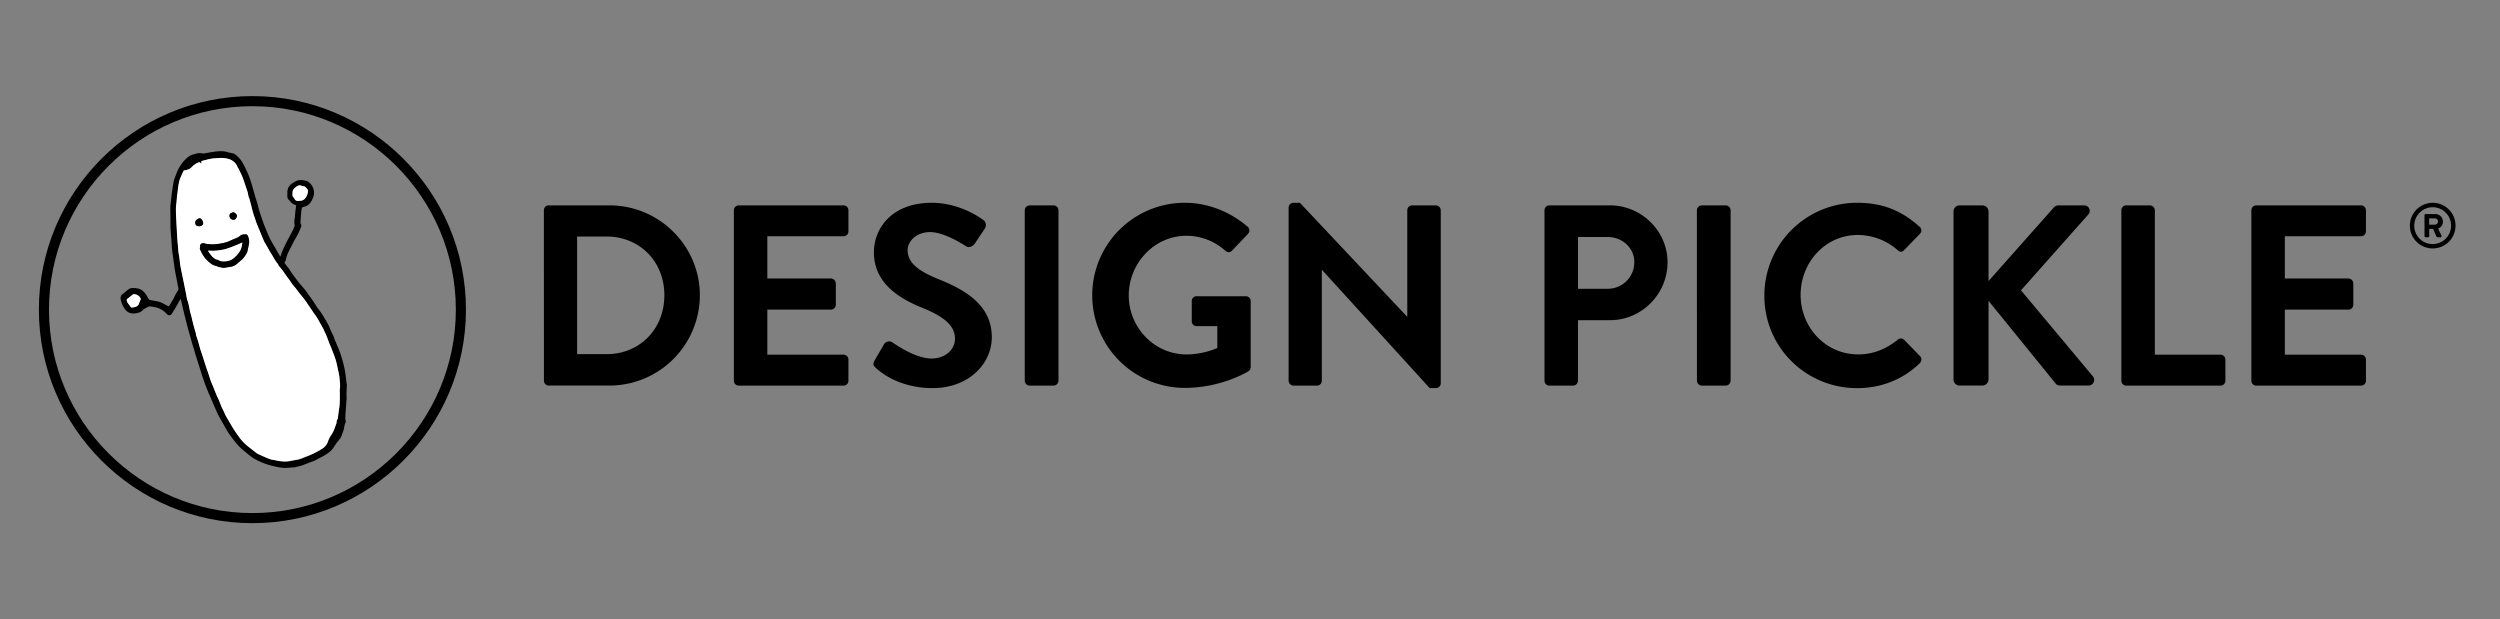 <svg id="Layer_1" data-name="Layer 1" xmlns="http://www.w3.org/2000/svg" viewBox="0 0 2180 540"><rect x="0" y="0" width="2180" height="540" fill="#808080" stroke="none"/><defs><style>.cls-1{fill:#fff;}</style></defs><path d="M220.1,456.2C117.43,456.2,33.9,372.67,33.9,270S117.43,83.8,220.1,83.8,406.31,167.33,406.31,270,322.77,456.2,220.1,456.2Zm0-363.59C122.28,92.61,42.71,172.18,42.71,270S122.28,447.4,220.1,447.4,397.5,367.82,397.5,270,317.92,92.61,220.1,92.61Z"/><path d="M244.42,223.78c.28-.62.46-1,.58-1.32.34-1,.58-2,1-3,.6-1.48,1.27-2.93,1.95-4.37q1.23-2.57,2.55-5.1c1.52-2.9,3.1-5.77,4.59-8.69.68-1.34,1.19-2.76,1.76-4.16a1.63,1.63,0,0,0,.11-.87c-.7-2.84.08-5.63.28-8.43.18-2.58.57-5.15.89-7.72.14-1.16-.14-1.37-1.28-1.69a6.31,6.31,0,0,1-2.38-1.36c-1-.85-1.76-1.92-2.68-2.84a4.44,4.44,0,0,1-1.24-3.49c0-1.51,0-3,.06-4.54a5.4,5.4,0,0,1,.49-1.29c.06-.18,0-.41,0-.59a6.24,6.24,0,0,1,.35-.7,14.19,14.19,0,0,1,1.95-2.7,31,31,0,0,1,4.06-2.69c3-1.75,6.13-1.27,9.25-.62,2.14.44,3.6,2,4.87,3.62a11.64,11.64,0,0,1,2.17,5.61c.44,3.18-.83,5.89-2.18,8.47a10.52,10.52,0,0,1-4.48,4.4,19.46,19.46,0,0,1-2.72.79,1.64,1.64,0,0,0-1,.74,11,11,0,0,0-.58,2.58c-.3,3.21-.57,6.42-.77,9.63a3.55,3.55,0,0,0,.42,2.18,2.23,2.23,0,0,1,0,2.4c-.73,1.89-1.48,3.78-2.37,5.6s-2,3.46-2.94,5.22c-1.32,2.45-2.58,4.94-3.85,7.42-.43.81-.82,1.65-1.24,2.46a29.75,29.75,0,0,0-2.91,8.44c0,.13,0,.32-.08.38-1.92,1.5-.15,2.58.5,3.69s1.48,1.74,2.15,2.66,1.16,1.88,1.79,2.79q1.89,2.72,3.84,5.39c1,1.42,2.11,2.83,3.21,4.2s2.09,2.49,3.14,3.73,2.1,2.41,3.07,3.68,2,2.82,3,4.23c1.24,1.77,2.52,3.5,3.74,5.28.77,1.13,1.45,2.32,2.19,3.47a29,29,0,0,0,1.83,2.65,55.77,55.77,0,0,1,5.27,7.85c1.26,2.13,2.55,4.25,3.69,6.44.83,1.63,1.42,3.38,2.17,5.05s1.68,3.38,2.42,5.12c.43,1,.64,2.07,1,3.1.12.35.41.64.56,1,1.24,3,2.57,5.9,3.67,8.92,1,2.79,1.86,5.65,2.66,8.51.64,2.32,1.15,4.69,1.67,7,.26,1.23.42,2.49.59,3.74q.66,5,1.27,9.95a9.15,9.15,0,0,1-.08,1.37c-.09,1.89-.21,3.78-.25,5.67,0,1.63.14,3.26.05,4.88-.22,3.74-.57,7.47-.82,11.21-.14,2-.24,4-.25,6a18.68,18.68,0,0,0,.41,2.56,1.07,1.07,0,0,1-.09.67c-1.08,1.74-1.19,3.74-1.56,5.67a10.24,10.24,0,0,1-.57,1.78c-.9,2.28-1.34,4.77-2.87,6.78-1.2,1.58-2.5,3.08-3.68,4.68-.85,1.16-1.48,2.48-2.37,3.62a20.41,20.41,0,0,1-2.9,3.05,38.4,38.4,0,0,1-7.69,4.86c-1.84.92-3.59,2-5.44,2.88-1.31.62-2.75,1-4.11,1.51-2.44.93-4.85,1.94-7.3,2.81-1.13.4-2.36.55-3.53.84-.88.21-1.73.51-2.61.69a10.14,10.14,0,0,1-1.46,0,68.09,68.09,0,0,1-7.24.5,39.93,39.93,0,0,1-7.12-1,71.81,71.81,0,0,1-8.94-2.4,52.5,52.5,0,0,1-11.75-5.51c-2.49-1.68-4.74-3.73-7.09-5.64-1.06-.85-2.15-1.68-3.12-2.63a53,53,0,0,1-4.36-4.64c-2.28-2.85-4.51-5.75-6.53-8.78-1.75-2.62-3.19-5.44-4.75-8.18-1.38-2.42-2.83-4.8-4.07-7.29-1.47-3-2.76-6-4.1-9.06-.85-1.92-1.64-3.86-2.46-5.79-1-2.35-2.08-4.68-3-7.05-1.17-2.92-2.31-5.85-3.34-8.82-1.22-3.54-2.3-7.13-3.43-10.7-1.25-3.91-2.51-7.81-3.73-11.73-.41-1.33-.71-2.7-1.1-4s-.91-2.73-1.31-4.11c-.8-2.77-1.55-5.55-2.33-8.32-.4-1.39-.83-2.77-1.21-4.17-.63-2.34-1.25-4.7-1.85-7.05-.86-3.42-1.72-6.85-2.55-10.28-.74-3.07-1.42-6.15-2.13-9.22,0-.22-.14-.43-.3-.91a14.12,14.12,0,0,0-.93,1.26c-1.34,2.36-2.64,4.75-4,7.09-1,1.67-2,3.27-3.07,4.9a2.54,2.54,0,0,1-3.5.39c-1.09-1.05-2.12-2.19-3.28-3.14a18.79,18.79,0,0,0-2.74-1.65c-3-1.71-6.35-2-9.65-2.44a1.74,1.74,0,0,0-1,.29c-1.24.64-2.48,1.31-3.7,2a3.11,3.11,0,0,0-.93.71c-1.64,2-3.91,2.62-6.29,3a11.3,11.3,0,0,1-5.45-.34,9.05,9.05,0,0,1-4.36-3.69,21.44,21.44,0,0,1-3.3-7.71,4.77,4.77,0,0,1,2.12-5.51c1.43-1,2.71-2.15,4.07-3.22a6.8,6.8,0,0,1,5.1-1.55,17.57,17.57,0,0,1,5.48,1,11.06,11.06,0,0,1,2.35,1.51,10.39,10.39,0,0,1,1.61,1.57,19.8,19.8,0,0,1,1.73,2.33c.69,1.14,1.23,2.37,2,3.49a2,2,0,0,0,1.25.59c2.61.52,5.26.88,7.83,1.53A23.38,23.38,0,0,1,143,265c1.05.51,2,1.14,3.05,1.71A1.28,1.28,0,0,0,148,266c1-1.74,2.1-3.46,3.08-5.23.71-1.28,1.28-2.65,2-4a20.06,20.06,0,0,1,1.44-2.4c.92-1.26,1.47-2.52.81-4.13a14.11,14.11,0,0,1-.51-2.71c-.78-4.07-1.65-8.12-2.34-12.2-.57-3.34-.93-6.71-1.4-10.07-.35-2.57-.78-5.13-1.07-7.71-.2-1.76-.21-3.55-.34-5.32-.3-4.07-.69-8.13-.93-12.2-.14-2.48-.07-5-.1-7.48,0-4-.14-8-.08-11.94,0-2,.38-4.07.6-6.1.24-2.19.46-4.39.77-6.57.49-3.42.93-6.85,1.62-10.23a37.82,37.82,0,0,1,1.81-5,35.39,35.39,0,0,1,6-11.13c2-2.37,4.2-4.77,7.06-6.16a33.23,33.23,0,0,1,5.73-1.7,9.37,9.37,0,0,1,4.34.08,7.9,7.9,0,0,0,2.76-.24c2.29-.36,4.55-.82,6.84-1.14a37.94,37.94,0,0,1,6-.56,20.88,20.88,0,0,1,6.78.89c1.16.42,2.44.51,3.64.85a6.65,6.65,0,0,1,2.56,1,32.72,32.72,0,0,1,4.51,4.37,28.94,28.94,0,0,1,3.07,5c1.36,2.62,2.62,5.29,3.79,8,.81,1.86,1.45,3.79,2.1,5.72s1.16,3.75,1.71,5.63c.84,2.92,1.63,5.85,2.49,8.76.48,1.64,1.12,3.24,1.58,4.88.64,2.23,1.11,4.51,1.77,6.74s1.53,4.68,2.32,7c.5,1.48,1,3,1.55,4.43,1,2.63,2.08,5.24,3.18,7.84.85,2,1.7,4,2.7,5.93,1.19,2.3,2.54,4.52,3.85,6.76C241.17,218.33,242.72,220.91,244.42,223.78Zm-68.74-81.24c-.33-.14-.56-.16-.67-.29-.66-.85-1.36-.62-2.22-.27a17.53,17.53,0,0,0-4.82,3.29,14.44,14.44,0,0,1-2.28,2,19.89,19.89,0,0,1-3.41,1.27c-.32.1-.7,0-1,.11s-.94.24-1.07.52c-1,2-1.82,4-2.7,6-1.45,3.34-1.76,6.94-2.25,10.49-.11.74-.12,1.5-.22,2.25s-.33,1.67-.42,2.52c-.18,1.73-.29,3.47-.45,5.21-.19,2.15-.59,4.29-.58,6.44,0,3.88.21,7.76.4,11.64q.38,7.55.85,15.08c.17,2.64.48,5.27.72,7.91.08.93,0,1.87.18,2.79.35,2.52.91,5,1.12,7.56a81.49,81.49,0,0,0,1.38,8.83c.57,3,1.25,6,1.86,9q1.31,6.4,2.58,12.8c.17.87.22,1.76.44,2.6.43,1.62,1,3.19,1.4,4.81.45,1.8.78,3.62,1.15,5.44.11.54.13,1.09.28,1.62.33,1.22.76,2.42,1.07,3.66.63,2.48,1.16,5,1.8,7.46s1.32,4.75,2,7.13c.21.78.25,1.61.49,2.39.51,1.68,1.14,3.33,1.64,5,.63,2.12,1.14,4.28,1.77,6.41.48,1.6,1.06,3.16,1.57,4.75,1.16,3.59,2.29,7.18,3.46,10.76.61,1.87,1.31,3.72,1.94,5.59.8,2.38,1.51,4.79,2.35,7.16.58,1.64,1.3,3.23,2,4.84,1.12,2.77,2.22,5.55,3.37,8.31.4.94,1,1.81,1.36,2.75.88,2.14,1.66,4.32,2.57,6.44.68,1.59,1.52,3.11,2.26,4.68.36.77.57,1.61,1,2.36,1.19,2.14,2.42,4.25,3.66,6.36s2.32,4,3.57,6,2.59,3.86,3.94,5.76a42.42,42.42,0,0,0,8.39,9.2c2.31,1.81,4.61,3.64,6.93,5.43a11.38,11.38,0,0,0,2.08,1.38q3.83,1.8,7.71,3.46a27.12,27.12,0,0,0,3.87,1.4c1.53.39,3.13.46,4.64.87a33.54,33.54,0,0,0,8.69.77,25.5,25.5,0,0,0,4.56-.68c2.25-.41,4.53-.73,6.73-1.33,1.91-.53,3.71-1.44,5.58-2.12A75.5,75.5,0,0,0,281,391.34a11.76,11.76,0,0,0,4.89-5.93,26.32,26.32,0,0,1,3-6.08c2.13-2.94,3.11-6.4,4.36-9.74.53-1.42.08-3.14,1.37-4.32.08-.08.07-.25.08-.38.15-1.49.27-3,.46-4.48.3-2.35.79-4.68.95-7,.22-3.14.22-6.3.27-9.45a33.6,33.6,0,0,1,0-4.81c.54-3.25-.11-6.44-.32-9.64a47.46,47.46,0,0,0-1.3-7c-.67-3.07-1.23-6.19-2.18-9.17-1.12-3.55-2.58-7-3.92-10.47-.44-1.13-1-2.22-1.44-3.35-.8-2.07-1.49-4.17-2.33-6.23-.67-1.66-1.48-3.27-2.23-4.9-.24-.52-.45-1.07-.71-1.58-.65-1.23-1.32-2.46-2-3.68-.3-.53-.64-1-.94-1.58-.88-1.54-1.68-3.12-2.62-4.61s-2.19-3.1-3.26-4.67c-1.46-2.13-2.86-4.3-4.34-6.41a87.72,87.72,0,0,0-5.69-7.76c-1.78-2-3.36-4.18-4.95-6.34-1.15-1.56-2.61-2.86-3.65-4.52s-2.14-3.13-3.29-4.63c-2.73-3.59-5-7.53-8.19-10.76-.08-.07-.06-.24-.11-.35a4.16,4.16,0,0,0-.48-1.14,37.51,37.51,0,0,1-4-5.91c-1.07-1.95-2.33-3.81-3.46-5.74-1-1.68-1.9-3.4-2.86-5.09a33,33,0,0,1-1.74-3c-1.62-3.76-3.18-7.54-4.74-11.32-.79-1.91-1.55-3.84-2.31-5.77-.18-.45-.26-.94-.42-1.41-.74-2.19-1.56-4.37-2.21-6.59-.71-2.4-1.25-4.85-1.87-7.27-.43-1.65-.86-3.3-1.33-4.93-.17-.58-.56-1.11-.7-1.69-.3-1.26-.43-2.58-.78-3.83-.45-1.64-1.06-3.23-1.6-4.85-.95-2.78-1.79-5.61-2.87-8.33-1-2.47-2.22-4.84-3.37-7.23-.36-.74-.88-1.4-1.21-2.15a9.69,9.69,0,0,0-2.72-3.87,12.18,12.18,0,0,0-4.83-2.67,24,24,0,0,0-7.91-.84c-2,.21-4.07.21-6.08.44a37.77,37.77,0,0,0-4.21.84c-1.59.37-3.17.8-4.76,1.2-.83.21-1.18.63-.7,1.49C175.81,141.89,175.7,142.16,175.68,142.54Zm79.46,26c-.06,1.27-.3,2.59.85,3.64a5.8,5.8,0,0,1,.91,1.38,3.24,3.24,0,0,0,3.68,1.59,5,5,0,0,1,.78-.06,5.93,5.93,0,0,0,5.12-2.59,12.64,12.64,0,0,0,1.92-4.7,3.54,3.54,0,0,0-.33-2.74c-.9-1-1.64-2.34-3.17-2.62a13,13,0,0,1-2.07-.49,4.29,4.29,0,0,0-4.12.67C256.64,164,254.83,165.63,255.14,168.53ZM110.51,261.22a5.92,5.92,0,0,0,.36,2.09c1,1.6,2.21,3.1,3.36,4.62a.67.67,0,0,0,.53.17,10.71,10.71,0,0,0,4.41-1,3.85,3.85,0,0,0,2-2.45c.41-1.1.92-2.15,1.3-3.26a2,2,0,0,0,0-1.43,6.71,6.71,0,0,0-5.67-3.49,1.38,1.38,0,0,0-.91.29c-1.67,1.29-3.32,2.61-5,3.93A3.07,3.07,0,0,0,110.51,261.22Z"/><path class="cls-1" d="M175.68,142.54c0-.38.13-.65,0-.81-.48-.86-.13-1.28.7-1.49,1.59-.4,3.17-.83,4.76-1.2a37.77,37.77,0,0,1,4.21-.84c2-.23,4.06-.23,6.08-.44a24,24,0,0,1,7.91.84,12.18,12.18,0,0,1,4.83,2.67,9.69,9.69,0,0,1,2.72,3.87c.33.75.85,1.41,1.21,2.15,1.15,2.39,2.38,4.76,3.37,7.23,1.08,2.72,1.92,5.55,2.87,8.33.54,1.62,1.15,3.21,1.6,4.85.35,1.25.48,2.57.78,3.83.14.58.53,1.11.7,1.69.47,1.63.9,3.28,1.33,4.93.62,2.42,1.16,4.87,1.87,7.27.65,2.22,1.47,4.4,2.21,6.59.16.47.24,1,.42,1.41.76,1.93,1.52,3.86,2.31,5.77,1.56,3.78,3.12,7.56,4.74,11.32a33,33,0,0,0,1.74,3c1,1.69,1.88,3.41,2.86,5.09,1.13,1.93,2.39,3.79,3.46,5.74a37.51,37.51,0,0,0,4,5.91,4.16,4.16,0,0,1,.48,1.14c0,.11,0,.28.11.35,3.2,3.23,5.46,7.17,8.19,10.76,1.15,1.5,2.28,3,3.29,4.63s2.5,3,3.65,4.52c1.59,2.16,3.17,4.34,4.95,6.34a87.72,87.72,0,0,1,5.69,7.76c1.48,2.11,2.88,4.28,4.34,6.41,1.07,1.57,2.24,3.07,3.26,4.67s1.74,3.07,2.62,4.61c.3.54.64,1,.94,1.58.67,1.22,1.34,2.45,2,3.68.26.51.47,1.06.71,1.58.75,1.63,1.56,3.24,2.23,4.9.84,2.06,1.53,4.16,2.33,6.23.44,1.13,1,2.22,1.44,3.35,1.34,3.48,2.8,6.92,3.92,10.47,1,3,1.51,6.1,2.18,9.17a47.46,47.46,0,0,1,1.3,7c.21,3.2.86,6.39.32,9.64a33.6,33.6,0,0,0,0,4.81c0,3.15,0,6.31-.27,9.45-.16,2.36-.65,4.69-.95,7-.19,1.49-.31,3-.46,4.48,0,.13,0,.3-.08.38-1.29,1.18-.84,2.9-1.37,4.32-1.25,3.34-2.23,6.8-4.36,9.74a26.32,26.32,0,0,0-3,6.08,11.76,11.76,0,0,1-4.89,5.93,75.5,75.5,0,0,1-14.19,6.94c-1.87.68-3.67,1.59-5.58,2.12-2.2.6-4.48.92-6.73,1.33a25.5,25.5,0,0,1-4.56.68,33.54,33.54,0,0,1-8.69-.77c-1.51-.41-3.11-.48-4.64-.87a27.12,27.12,0,0,1-3.87-1.4q-3.88-1.67-7.71-3.46a11.38,11.38,0,0,1-2.08-1.38c-2.32-1.79-4.62-3.62-6.93-5.43a42.42,42.42,0,0,1-8.39-9.2c-1.35-1.9-2.68-3.8-3.94-5.76s-2.4-4-3.57-6-2.47-4.22-3.66-6.36c-.41-.75-.62-1.59-1-2.36-.74-1.57-1.58-3.09-2.26-4.68-.91-2.12-1.69-4.3-2.57-6.44-.39-.94-1-1.81-1.36-2.75-1.15-2.76-2.25-5.54-3.37-8.31-.66-1.61-1.38-3.2-2-4.84-.84-2.37-1.55-4.78-2.35-7.16-.63-1.87-1.33-3.72-1.94-5.59-1.17-3.58-2.3-7.17-3.46-10.76-.51-1.59-1.09-3.15-1.57-4.75-.63-2.13-1.14-4.29-1.77-6.41-.5-1.69-1.13-3.34-1.64-5-.24-.78-.28-1.61-.49-2.39-.63-2.38-1.34-4.74-2-7.13s-1.17-5-1.8-7.46c-.31-1.24-.74-2.44-1.07-3.66-.15-.53-.17-1.08-.28-1.62-.37-1.82-.7-3.64-1.15-5.44-.41-1.62-1-3.19-1.4-4.81-.22-.84-.27-1.73-.44-2.6q-1.28-6.4-2.58-12.8c-.61-3-1.29-6-1.86-9a81.49,81.49,0,0,1-1.38-8.83c-.21-2.53-.77-5-1.12-7.56-.14-.92-.1-1.86-.18-2.79-.24-2.64-.55-5.27-.72-7.91q-.48-7.54-.85-15.08c-.19-3.88-.4-7.76-.4-11.64,0-2.15.39-4.29.58-6.44.16-1.74.27-3.48.45-5.21.09-.85.3-1.68.42-2.52s.11-1.51.22-2.25c.49-3.55.8-7.15,2.25-10.49.88-2,1.75-4,2.7-6,.13-.28.69-.4,1.07-.52s.71,0,1-.11a19.89,19.89,0,0,0,3.41-1.27,14.44,14.44,0,0,0,2.28-2,17.53,17.53,0,0,1,4.82-3.29c.86-.35,1.56-.58,2.22.27C175.12,142.38,175.35,142.4,175.68,142.54Zm41.51,69.59a12.34,12.34,0,0,0-.74-5.62c-.34-.82-.66-1.95-1.69-2.1a11.13,11.13,0,0,0-3.2.16,4.81,4.81,0,0,0-1.78.75,22.53,22.53,0,0,1-2.22,1.63c-1.9.91-3.89,1.66-5.83,2.49a38.18,38.18,0,0,1-3.78,1.64,45.59,45.59,0,0,1-5.55,1.29,48.91,48.91,0,0,1-5.9.69,37.73,37.73,0,0,1-4.75-.19,8.05,8.05,0,0,1-2.89-.49,3.51,3.51,0,0,0-2.33-.18,2.19,2.19,0,0,0-2,2.56c0,.49-.14,1-.18,1.46a2.17,2.17,0,0,0,0,1.05,56.06,56.06,0,0,0,2.71,5.22,25.18,25.18,0,0,0,6.33,6.92,11,11,0,0,0,4.65,2.38c1.17.21,2.24,1,3.4,1.15,1.54.14,3,.9,4.62.53,2-.44,4.08-.58,6.08-1a12.38,12.38,0,0,0,5.43-3.21c2.09-1.86,4.45-3.43,5.93-5.9a17.64,17.64,0,0,0,2.07-3.64C216.28,217.23,216.67,214.66,217.19,212.13Zm-40-17.27c.14-1.82-1.52-4.44-2.86-4.51-1.68-.09-4.13,1.94-4.09,3.61s.6,3.1,3.05,3.31C175.35,197.45,177,196.44,177.15,194.86Zm26.18-9.78a10.17,10.17,0,0,0-2.34,1c-1,.71-1.12,2.46-.48,3.82a3.63,3.63,0,0,0,4.29,1.57,1.13,1.13,0,0,0,.35-.34,6.59,6.59,0,0,0,.84-1.07,4.1,4.1,0,0,0,.65-1.7C206.68,187.09,205,185.36,203.33,185.08Z"/><path class="cls-1" d="M255.14,168.53c-.31-2.9,1.5-4.51,3.57-5.92a4.29,4.29,0,0,1,4.12-.67,13,13,0,0,0,2.07.49c1.53.28,2.27,1.64,3.17,2.62a3.54,3.54,0,0,1,.33,2.74,12.64,12.64,0,0,1-1.92,4.7,5.93,5.93,0,0,1-5.12,2.59,5,5,0,0,0-.78.06,3.24,3.24,0,0,1-3.68-1.59,5.8,5.8,0,0,0-.91-1.38C254.84,171.12,255.08,169.8,255.14,168.53Z"/><path class="cls-1" d="M110.51,261.22a3.07,3.07,0,0,1,.41-.48c1.65-1.32,3.3-2.64,5-3.93a1.38,1.38,0,0,1,.91-.29,6.71,6.71,0,0,1,5.67,3.49,2,2,0,0,1,0,1.43c-.38,1.11-.89,2.16-1.3,3.26a3.85,3.85,0,0,1-2,2.45,10.71,10.71,0,0,1-4.41,1,.67.67,0,0,1-.53-.17c-1.15-1.52-2.34-3-3.36-4.62A5.92,5.92,0,0,1,110.51,261.22Z"/><path d="M217.19,212.13c-.52,2.53-.91,5.1-1.63,7.57a17.64,17.64,0,0,1-2.07,3.64c-1.48,2.47-3.84,4-5.93,5.9a12.38,12.38,0,0,1-5.43,3.21c-2,.44-4.08.58-6.08,1-1.64.37-3.08-.39-4.62-.53-1.16-.11-2.23-.94-3.4-1.15a11,11,0,0,1-4.65-2.38,25.18,25.18,0,0,1-6.33-6.92,56.06,56.06,0,0,1-2.71-5.22,2.17,2.17,0,0,1,0-1.05c0-.49.18-1,.18-1.46a2.19,2.19,0,0,1,2-2.56,3.51,3.51,0,0,1,2.33.18,8.05,8.05,0,0,0,2.89.49,37.73,37.73,0,0,0,4.75.19,48.91,48.91,0,0,0,5.9-.69,45.59,45.59,0,0,0,5.55-1.29,38.18,38.18,0,0,0,3.78-1.64c1.94-.83,3.93-1.58,5.83-2.49a22.53,22.53,0,0,0,2.22-1.63,4.81,4.81,0,0,1,1.78-.75,11.13,11.13,0,0,1,3.2-.16c1,.15,1.35,1.28,1.69,2.1A12.34,12.34,0,0,1,217.19,212.13Zm-5.84-.35-.23-.23-2.32,1c-2.33,1-4.65,2-7,2.87-2,.76-4,1.46-6.05,2-1.31.36-2.71.45-4.07.68a33.13,33.13,0,0,1-9.11.43,6.16,6.16,0,0,0-.95.07c-.05.1-.1.2-.16.3.91,1.26,1.75,2.58,2.75,3.76a11.71,11.71,0,0,0,4.24,3.47c.59.25,1.38.15,1.87.5,1.82,1.29,3.88,1.33,5.93,1.2a11.91,11.91,0,0,0,7.47-2.72,26,26,0,0,0,5.32-5.92C210.5,216.92,210.84,214.33,211.35,211.78Z"/><path d="M177.15,194.86c-.12,1.58-1.8,2.59-3.9,2.41-2.45-.21-3-1.5-3.05-3.31s2.41-3.7,4.09-3.61C175.63,190.42,177.29,193,177.15,194.86Z"/><path d="M203.33,185.08c1.71.28,3.35,2,3.31,3.28a4.1,4.1,0,0,1-.65,1.7,6.59,6.59,0,0,1-.84,1.07,1.13,1.13,0,0,1-.35.34,3.63,3.63,0,0,1-4.29-1.57c-.64-1.36-.52-3.11.48-3.82A10.17,10.17,0,0,1,203.33,185.08Z"/><path class="cls-1" d="M211.35,211.78c-.51,2.55-.85,5.14-2.31,7.44a26,26,0,0,1-5.32,5.92,11.91,11.91,0,0,1-7.47,2.72c-2.05.13-4.11.09-5.93-1.2-.49-.35-1.28-.25-1.87-.5a11.71,11.71,0,0,1-4.24-3.47c-1-1.18-1.84-2.5-2.75-3.76.06-.1.11-.2.16-.3a6.16,6.16,0,0,1,.95-.07,33.13,33.13,0,0,0,9.11-.43c1.36-.23,2.76-.32,4.07-.68,2.05-.57,4.06-1.27,6.05-2,2.35-.89,4.67-1.91,7-2.87l2.32-1Z"/><path d="M474.27,183.34a4.22,4.22,0,0,1,4-4.26h53.21c43.32,0,78.79,35.24,78.79,78.34a78.89,78.89,0,0,1-78.79,78.79H478.31a4.22,4.22,0,0,1-4-4.26Zm54.55,125.49c29.18,0,50.51-22,50.51-51.41,0-29.18-21.33-51.18-50.51-51.18H503.23V308.83Z"/><path d="M639.93,183.34a4.26,4.26,0,0,1,4.27-4.26h91.36a4.26,4.26,0,0,1,4.27,4.26v18.41a4.27,4.27,0,0,1-4.27,4.27H669.12v36.81h55.44a4.41,4.41,0,0,1,4.27,4.26v18.64a4.26,4.26,0,0,1-4.27,4.26H669.12v39.29h66.44a4.26,4.26,0,0,1,4.27,4.26V332a4.26,4.26,0,0,1-4.27,4.26H644.2a4.26,4.26,0,0,1-4.27-4.26Z"/><path d="M762.72,314.21l8.08-13.91a5.2,5.2,0,0,1,7.63-1.58c1.13.68,19.31,13.92,33.9,13.92,11.67,0,20.43-7.63,20.43-17.28,0-11.45-9.66-19.31-28.51-26.94-21.1-8.53-42.2-22-42.2-48.49,0-20,14.81-43.1,50.51-43.1,22.89,0,40.4,11.67,44.89,15,2.25,1.35,2.92,5.16,1.35,7.41l-8.53,12.8c-1.8,2.69-5.17,4.48-7.86,2.69-1.79-1.12-18.85-12.35-31.2-12.35-12.8,0-19.76,8.53-19.76,15.71,0,10.56,8.31,17.74,26.49,25.15,21.78,8.75,46.92,21.77,46.92,50.73,0,23.12-20,44.45-51.63,44.45-28.29,0-44.9-13.25-49.39-17.51C761.82,318.93,760.7,317.81,762.72,314.21Z"/><path d="M893.58,183.34a4.42,4.42,0,0,1,4.27-4.26h20.88a4.41,4.41,0,0,1,4.26,4.26V332a4.41,4.41,0,0,1-4.26,4.26H897.85a4.42,4.42,0,0,1-4.27-4.26Z"/><path d="M1033.21,176.83c20.2,0,39.51,7.86,54.77,20.88a4.34,4.34,0,0,1,.23,6.28l-13.92,14.6c-1.8,1.79-3.82,1.79-5.84,0a50.9,50.9,0,0,0-33.9-13c-28,0-50.28,24-50.28,52.09,0,27.83,22.23,51.4,50.51,51.4a70.14,70.14,0,0,0,26.71-5.61V284.36h-18a4.09,4.09,0,0,1-4.27-4V262.58a4.13,4.13,0,0,1,4.27-4.26h43.1a4.22,4.22,0,0,1,4,4.26v57.47a4.3,4.3,0,0,1-1.8,3.59s-23.12,14.59-55.67,14.59a80.7,80.7,0,0,1,0-161.4Z"/><path d="M1123.67,180.87a4.22,4.22,0,0,1,4.26-4h5.61l93.39,99.22h.22V183.34a4.26,4.26,0,0,1,4.27-4.26h20.65a4.42,4.42,0,0,1,4.27,4.26V334.42a4.23,4.23,0,0,1-4.27,4h-5.39l-93.83-103h-.23V332a4.26,4.26,0,0,1-4.26,4.26h-20.43a4.41,4.41,0,0,1-4.26-4.26Z"/><path d="M1346.79,183.34a4.26,4.26,0,0,1,4.27-4.26h52.75c27.61,0,50.29,22.44,50.29,49.61,0,27.83-22.68,50.5-50.06,50.5H1376V332a4.41,4.41,0,0,1-4.27,4.26h-20.65a4.26,4.26,0,0,1-4.27-4.26ZM1402,251.81a23.14,23.14,0,0,0,23.12-23.35c0-12.34-10.55-21.77-23.12-21.77h-26v45.12Z"/><path d="M1479.68,183.34a4.41,4.41,0,0,1,4.27-4.26h20.88a4.41,4.41,0,0,1,4.26,4.26V332a4.41,4.41,0,0,1-4.26,4.26H1484a4.41,4.41,0,0,1-4.27-4.26Z"/><path d="M1619.53,176.83c22.67,0,39.06,7.19,54.32,20.88a4.17,4.17,0,0,1,.23,6.28l-13.7,14.14c-1.57,1.8-3.81,1.8-5.61,0a53.14,53.14,0,0,0-34.57-13.24c-28.73,0-50.06,24-50.06,52.3,0,28.07,21.55,51.86,50.29,51.86,13.47,0,24.91-5.16,34.34-12.79a4.12,4.12,0,0,1,5.61,0l13.92,14.36c1.8,1.57,1.35,4.49-.22,6.06-15.27,14.82-34.57,21.78-54.55,21.78-44.9,0-81-35.69-81-80.59A80.86,80.86,0,0,1,1619.53,176.83Z"/><path d="M1703.48,184.46a5.31,5.31,0,0,1,5.39-5.38h19.75a5.46,5.46,0,0,1,5.39,5.38v60.62l56.57-63.76a5.35,5.35,0,0,1,4.26-2.24h22.45a4.77,4.77,0,0,1,3.59,8.08l-58.59,66,62.86,75.2a4.92,4.92,0,0,1-4,7.85h-24.47c-2.25,0-3.59-.89-4-1.57L1734,262.36v68.46a5.46,5.46,0,0,1-5.39,5.39h-19.75a5.32,5.32,0,0,1-5.39-5.39Z"/><path d="M1849.83,183.34a4.26,4.26,0,0,1,4.27-4.26h20.65a4.41,4.41,0,0,1,4.27,4.26V309.28h57.24a4.26,4.26,0,0,1,4.27,4.26V332a4.26,4.26,0,0,1-4.27,4.26H1854.1a4.26,4.26,0,0,1-4.27-4.26Z"/><path d="M1963.19,183.34a4.26,4.26,0,0,1,4.27-4.26h91.36a4.26,4.26,0,0,1,4.27,4.26v18.41a4.27,4.27,0,0,1-4.27,4.27h-66.44v36.81h55.44a4.41,4.41,0,0,1,4.27,4.26v18.64a4.26,4.26,0,0,1-4.27,4.26h-55.44v39.29h66.44a4.26,4.26,0,0,1,4.27,4.26V332a4.26,4.26,0,0,1-4.27,4.26h-91.36a4.26,4.26,0,0,1-4.27-4.26Z"/><path d="M2121.28,176.83a19.91,19.91,0,1,1-19.88,19.94A20,20,0,0,1,2121.28,176.83Zm0,36a16.06,16.06,0,1,0-16.06-16A16,16,0,0,0,2121.28,212.82Zm-7.14-25.19a1,1,0,0,1,1.05-1h8.19c3.44,0,6.81,2.32,6.81,6.53a6.07,6.07,0,0,1-4.2,6.09c1,2.05,2,4.15,2.93,6.15a1,1,0,0,1-.94,1.49h-2.49a1.2,1.2,0,0,1-1-.77l-2.77-6.54h-3.43v6.26a1,1,0,0,1-1.05,1.05h-2a1,1,0,0,1-1.05-1.05Zm9,8.25a2.66,2.66,0,0,0,2.77-2.71,2.61,2.61,0,0,0-2.77-2.72h-4.93v5.43Z"/></svg>